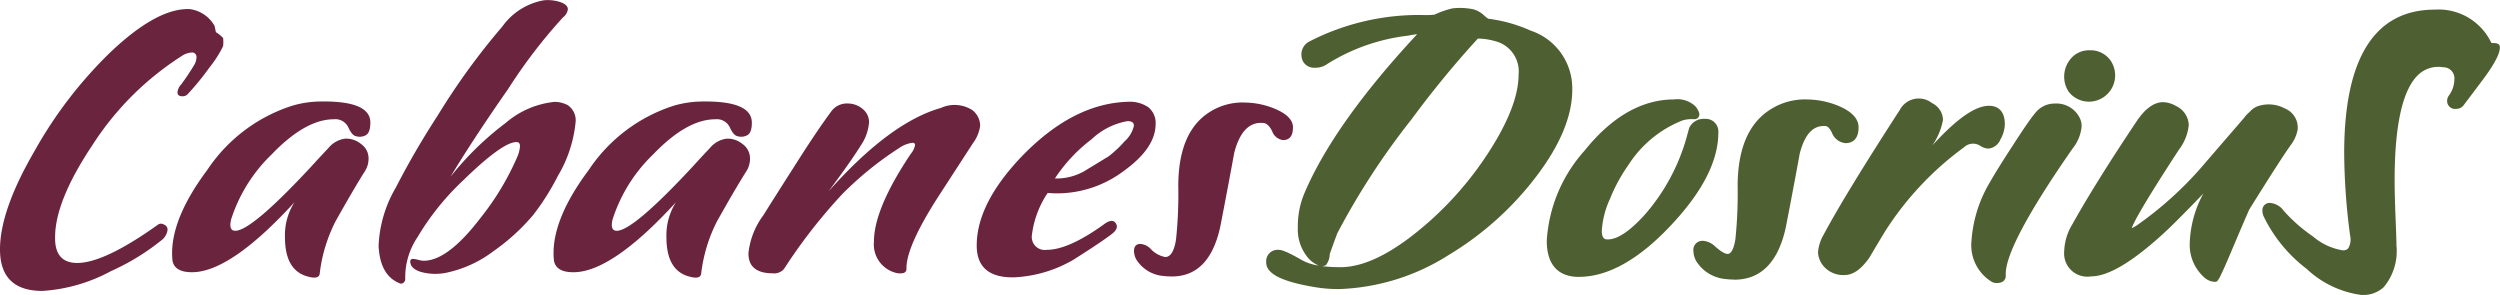 <svg xmlns="http://www.w3.org/2000/svg" width="186.537" height="22.006" viewBox="0 0 186.537 22.006"><g id="Grupo_636" data-name="Grupo 636" transform="translate(-123.625 -99.102)"><path id="Trazado_55" data-name="Trazado 55" d="M71.091,142.863a8.2,8.2,0,0,1-1.011,1.585,20.135,20.135,0,0,1-1.651,2.021.506.506,0,0,1-.37.135c-.25,0-.372-.1-.372-.3a1.006,1.006,0,0,1,.27-.574,16.932,16.932,0,0,0,1.011-1.516,1.144,1.144,0,0,0,.135-.505.327.327,0,0,0-.37-.37,1.492,1.492,0,0,0-.74.268,21.94,21.94,0,0,0-6.673,6.673q-2.764,4.145-2.764,6.84-.034,1.921,1.651,1.921,2.024,0,6.033-2.863a.389.389,0,0,1,.437,0,.393.393,0,0,1,.27.4,1.174,1.174,0,0,1-.505.809,17.088,17.088,0,0,1-3.706,2.258,12.393,12.393,0,0,1-5.122,1.483q-3.169,0-3.169-3.1,0-2.9,2.562-7.312a31.93,31.93,0,0,1,5.66-7.38Q66.173,140,68.6,140.1a2.506,2.506,0,0,1,1.853,1.248l.1.472a2.722,2.722,0,0,1,.539.437,2.686,2.686,0,0,1,0,.607" transform="translate(69.18 -40.319)" fill="#6a243d"></path><path id="Trazado_56" data-name="Trazado 56" d="M75.412,144.99q0,.717-.318.921a.942.942,0,0,1-.794.071c-.179-.048-.36-.266-.539-.659a1.063,1.063,0,0,0-1.077-.589q-2.124,0-4.652,2.639a11.648,11.648,0,0,0-2.965,4.7,1.753,1.753,0,0,0-.1.541c0,.293.123.439.37.439q1.213,0,5.66-4.785.639-.705,1.281-1.381a1.944,1.944,0,0,1,1.248-.707,1.732,1.732,0,0,1,1.194.4,1.294,1.294,0,0,1,.559,1.046,1.734,1.734,0,0,1-.27.977q-.811,1.279-2.192,3.741a11.475,11.475,0,0,0-1.179,3.874q-.031.505-.944.235c-1.1-.314-1.651-1.281-1.651-2.9a4.578,4.578,0,0,1,.709-2.629q-4.785,5.222-7.648,5.222c-.857,0-1.337-.281-1.452-.844a5.02,5.02,0,0,1-.031-.576q0-2.7,2.626-6.214a12,12,0,0,1,6.37-4.8,7.761,7.761,0,0,1,2.19-.306q3.606-.034,3.606,1.57" transform="translate(75.846 -36.732)" fill="#6a243d"></path><path id="Trazado_57" data-name="Trazado 57" d="M81.8,147.562a1.359,1.359,0,0,1,.674,1.348,9.68,9.68,0,0,1-1.314,3.976,18.321,18.321,0,0,1-1.853,2.932,15.533,15.533,0,0,1-2.967,2.7,8.871,8.871,0,0,1-3.571,1.616,4.068,4.068,0,0,1-1.872-.085c-.5-.166-.757-.42-.757-.759a.178.178,0,0,1,.2-.2,1.692,1.692,0,0,1,.387.067,1.658,1.658,0,0,0,.42.069q1.79,0,4.215-3.169a20.01,20.01,0,0,0,2.764-4.585,2.34,2.34,0,0,0,.2-.8c0-.2-.091-.3-.27-.3q-1.045,0-4.045,2.93a19.237,19.237,0,0,0-3.319,4.147,5.365,5.365,0,0,0-.927,3.132.372.372,0,0,1-.133.289.284.284,0,0,1-.337.015c-.944-.4-1.447-1.325-1.518-2.762a9.311,9.311,0,0,1,1.281-4.348,60.888,60.888,0,0,1,3.134-5.392,51.112,51.112,0,0,1,4.82-6.636,4.842,4.842,0,0,1,3.1-1.955,3.053,3.053,0,0,1,1.113.1c.449.135.674.324.674.574a.921.921,0,0,1-.37.607,39.152,39.152,0,0,0-4.078,5.324q-2.7,3.874-4.313,6.571a22.37,22.37,0,0,1,4.128-4.028,6.609,6.609,0,0,1,3.622-1.566,2.035,2.035,0,0,1,.911.2" transform="translate(84.097 -40.669)" fill="#6a243d"></path><path id="Trazado_58" data-name="Trazado 58" d="M88.733,144.99c0,.478-.106.786-.32.921a.938.938,0,0,1-.792.071c-.179-.048-.36-.266-.539-.659A1.066,1.066,0,0,0,86,144.735q-2.124,0-4.65,2.639a11.626,11.626,0,0,0-2.965,4.7,1.693,1.693,0,0,0-.1.541c0,.293.123.439.37.439q1.213,0,5.66-4.785.639-.705,1.281-1.381a1.944,1.944,0,0,1,1.248-.707,1.732,1.732,0,0,1,1.194.4,1.3,1.3,0,0,1,.557,1.046,1.733,1.733,0,0,1-.268.977q-.811,1.279-2.192,3.741a11.427,11.427,0,0,0-1.179,3.874q-.034.505-.944.235-1.65-.471-1.651-2.9a4.578,4.578,0,0,1,.709-2.629q-4.785,5.222-7.651,5.222c-.855,0-1.335-.281-1.449-.844a4.57,4.57,0,0,1-.033-.576q0-2.7,2.629-6.214a12,12,0,0,1,6.37-4.8,7.75,7.75,0,0,1,2.19-.306q3.6-.034,3.606,1.57" transform="translate(90.991 -36.732)" fill="#6a243d"></path><path id="Trazado_59" data-name="Trazado 59" d="M97.542,146.45l-2.6,4.009q-2.4,3.74-2.358,5.359c0,.2-.114.314-.339.337a1.3,1.3,0,0,1-.572-.069,2.186,2.186,0,0,1-1.516-2.29q0-2.461,2.762-6.571a1.4,1.4,0,0,0,.306-.64c0-.112-.069-.168-.2-.168a2.291,2.291,0,0,0-1.011.406,25.1,25.1,0,0,0-4.213,3.415,39.979,39.979,0,0,0-4.346,5.579.953.953,0,0,1-.842.339q-1.822,0-1.82-1.487a5.685,5.685,0,0,1,1.11-2.839q.842-1.351,2.7-4.257,1.313-2.062,2.358-3.481a1.443,1.443,0,0,1,1.248-.607,1.729,1.729,0,0,1,1.212.505,1.238,1.238,0,0,1,.37.911,3.567,3.567,0,0,1-.638,1.751q-.708,1.145-2.393,3.4,4.582-5.156,8.391-6.234a2.456,2.456,0,0,1,2.358.168,1.5,1.5,0,0,1,.574,1.146,2.77,2.77,0,0,1-.539,1.314" transform="translate(98.677 -36.661)" fill="#6a243d"></path><path id="Trazado_60" data-name="Trazado 60" d="M102.191,145.139q-.031,1.753-2.358,3.437a8.291,8.291,0,0,1-4.953,1.684c-.247,0-.495-.01-.74-.033a7.182,7.182,0,0,0-1.181,3.167.97.97,0,0,0,1.115,1.079q1.616,0,4.244-1.888.574-.437.842-.168.371.405-.235.875-.842.643-2.866,1.921a9.7,9.7,0,0,1-4.446,1.314q-2.7.034-2.766-2.258-.069-3.1,3.2-6.6,3.912-4.142,8.123-4.244a2.443,2.443,0,0,1,1.466.4,1.508,1.508,0,0,1,.555,1.314m-2.088-.27a5.185,5.185,0,0,0-2.681,1.348,11.823,11.823,0,0,0-2.745,2.932,4.223,4.223,0,0,0,2.123-.505q.334-.2,1.886-1.146a8.283,8.283,0,0,0,1.181-1.11,2.2,2.2,0,0,0,.707-1.179c0-.227-.158-.339-.472-.339" transform="translate(107.658 -36.73)" fill="#6a243d"></path><path id="Trazado_61" data-name="Trazado 61" d="M106.251,145.306q0,.945-.74.944a.993.993,0,0,1-.809-.657c-.2-.416-.439-.624-.707-.624q-1.519-.1-2.123,2.225-.505,2.764-1.044,5.525-.811,3.706-3.606,3.708a6.118,6.118,0,0,1-.878-.069,2.642,2.642,0,0,1-1.651-1.011,1.343,1.343,0,0,1-.3-.809c0-.358.158-.539.472-.539a1.2,1.2,0,0,1,.74.337,1.992,1.992,0,0,0,1.115.64c.4,0,.672-.439.809-1.314a32.549,32.549,0,0,0,.168-3.976q0-3.4,1.649-4.989a4.562,4.562,0,0,1,3.369-1.246,5.986,5.986,0,0,1,2.123.437q1.416.574,1.416,1.416" transform="translate(113.846 -36.696)" fill="#6a243d"></path><path id="Trazado_62" data-name="Trazado 62" d="M118.513,141.839a4.3,4.3,0,0,1,2.967,4.2q0,2.86-2.647,6.342a23,23,0,0,1-6.486,5.8,15.918,15.918,0,0,1-8.087,2.491,10.269,10.269,0,0,1-1.684-.135q-3.475-.574-3.471-1.618a.626.626,0,0,1,.707-.709,5.112,5.112,0,0,1,1.616.742,6.192,6.192,0,0,0,3,.541q2.53,0,5.862-2.7a25.23,25.23,0,0,0,5.324-5.9q2.33-3.572,2.327-6a2.555,2.555,0,0,0-1.922-2.73,5.086,5.086,0,0,0-1.449-.2,72.8,72.8,0,0,0-5.02,6.1,54.738,54.738,0,0,0-5.559,8.526q-.069.134-.609,1.651a1.062,1.062,0,0,1-.2.674c-.314.112-.7-.112-1.144-.674a3.02,3.02,0,0,1-.574-1.955,6.057,6.057,0,0,1,.437-2.358q2.224-5.325,8.728-12.234a2.329,2.329,0,0,0-1.212.069A14.658,14.658,0,0,0,103.181,144a1.243,1.243,0,0,1-.672.171.723.723,0,0,1-.676-.337.882.882,0,0,1-.1-.4.854.854,0,0,1,.439-.769,17.556,17.556,0,0,1,8.324-1.971,5.431,5.431,0,0,0,1.011-.033,6.515,6.515,0,0,1,1.314-.468,4.8,4.8,0,0,1,1.449.067,1.721,1.721,0,0,1,.69.389,1.75,1.75,0,0,0,.42.318,10.617,10.617,0,0,1,3.134.876" transform="translate(119.232 -40.241)" fill="#4e5f32"></path><path id="Trazado_63" data-name="Trazado 63" d="M104.38,161.031a10.52,10.52,0,0,1-1.722-.139c-2.5-.412-3.666-1-3.666-1.847a.856.856,0,0,1,.94-.94c.185,0,.551.087,1.734.772a3.589,3.589,0,0,0,1.25.4,2.085,2.085,0,0,1-.942-.759,3.265,3.265,0,0,1-.622-2.1,6.308,6.308,0,0,1,.453-2.448c1.449-3.467,4.29-7.486,8.449-11.955a5.73,5.73,0,0,0-.672.108,14.474,14.474,0,0,0-6.157,2.192,1.481,1.481,0,0,1-.8.2.953.953,0,0,1-.875-.447,1.143,1.143,0,0,1-.133-.52,1.088,1.088,0,0,1,.549-.967,17.881,17.881,0,0,1,8.439-2,5.632,5.632,0,0,0,.95-.029,7.035,7.035,0,0,1,1.32-.464,4.939,4.939,0,0,1,1.57.067,1.921,1.921,0,0,1,.784.439,2.817,2.817,0,0,0,.327.264,11.053,11.053,0,0,1,3.163.888h0a4.536,4.536,0,0,1,3.109,4.419c0,1.951-.907,4.132-2.7,6.484a23.317,23.317,0,0,1-6.553,5.86,16.208,16.208,0,0,1-8.206,2.524m-4.448-2.46c-.343,0-.476.131-.476.474,0,.316.428.917,3.277,1.389a10.125,10.125,0,0,0,1.647.131,15.781,15.781,0,0,0,7.969-2.456,22.906,22.906,0,0,0,6.422-5.744c1.724-2.271,2.6-4.357,2.6-6.2a4.059,4.059,0,0,0-2.824-3.991,10.449,10.449,0,0,0-3.061-.857,1.415,1.415,0,0,1-.559-.376,1.447,1.447,0,0,0-.6-.339,4.555,4.555,0,0,0-1.37-.058,6.5,6.5,0,0,0-1.223.439l-.085.027a5.942,5.942,0,0,1-1.056.035,17.421,17.421,0,0,0-8.187,1.94.617.617,0,0,0-.32.568.638.638,0,0,0,.077.3.482.482,0,0,0,.468.208,1.018,1.018,0,0,0,.549-.133,14.945,14.945,0,0,1,6.332-2.258c.913-.189,1.2-.121,1.354-.04l.256.146-.2.216c-4.3,4.567-7.218,8.659-8.684,12.165a5.856,5.856,0,0,0-.418,2.267,2.819,2.819,0,0,0,.52,1.809c.322.4.6.616.8.616l.015,0a.75.75,0,0,0,.119-.441l-.006-.052.019-.052c.541-1.522.6-1.641.62-1.678a55.11,55.11,0,0,1,5.581-8.561,72.319,72.319,0,0,1,5.039-6.12l.069-.071h.1a5.342,5.342,0,0,1,1.516.21,2.779,2.779,0,0,1,2.086,2.953c0,1.657-.794,3.718-2.364,6.126a25.6,25.6,0,0,1-5.373,5.949c-2.254,1.824-4.275,2.747-6.008,2.747a6.322,6.322,0,0,1-3.117-.572,4.635,4.635,0,0,0-1.5-.707m3.207.736a11.35,11.35,0,0,0,1.41.079c1.624,0,3.548-.89,5.717-2.645a25.087,25.087,0,0,0,5.276-5.843c1.518-2.329,2.287-4.3,2.287-5.87a2.326,2.326,0,0,0-1.755-2.508,4.872,4.872,0,0,0-1.283-.191,73.414,73.414,0,0,0-4.935,6.008,54.654,54.654,0,0,0-5.536,8.489c-.017.031-.1.235-.58,1.578a1.353,1.353,0,0,1-.241.767l-.042.067-.077.027a.687.687,0,0,1-.241.044" transform="translate(119.111 -40.36)" fill="#4e5f32"></path><path id="Trazado_64" data-name="Trazado 64" d="M121.371,145.71q0,3.063-3.471,6.74-3.537,3.774-6.706,3.772c-1.435,0-2.156-.821-2.156-2.458q0-3.1,2.764-6.573,3-3.74,6.5-3.737a1.731,1.731,0,0,1,1.416.437c.293.383.314.57.067.57a2.626,2.626,0,0,0-.909.1,8.645,8.645,0,0,0-4.144,3.369,12.617,12.617,0,0,0-1.431,2.629,6.827,6.827,0,0,0-.624,2.46q0,.877.674.878,1.213,0,2.965-1.955a15.026,15.026,0,0,0,3.134-5.8c.067-.245.135-.495.2-.74a.971.971,0,0,1,.942-.505.719.719,0,0,1,.776.809" transform="translate(130.231 -36.695)" fill="#4e5f32"></path><path id="Trazado_65" data-name="Trazado 65" d="M111.314,156.578c-1.09,0-2.389-.47-2.389-2.7a11.048,11.048,0,0,1,2.816-6.715c2.036-2.541,4.286-3.826,6.684-3.826a1.935,1.935,0,0,1,1.6.524c.187.245.362.526.25.757a.378.378,0,0,1-.366.193,2.461,2.461,0,0,0-.844.089,8.457,8.457,0,0,0-4.022,3.288,12.476,12.476,0,0,0-1.406,2.579,6.614,6.614,0,0,0-.605,2.369c0,.647.287.647.441.647.736,0,1.676-.632,2.795-1.88a14.837,14.837,0,0,0,3.082-5.706l.2-.734a1.2,1.2,0,0,1,1.169-.676.944.944,0,0,1,1.006,1.04c0,2.094-1.187,4.415-3.533,6.9-2.391,2.552-4.7,3.849-6.875,3.849m7.11-12.774c-2.252,0-4.377,1.231-6.322,3.656a10.587,10.587,0,0,0-2.714,6.424c0,1.52.613,2.227,1.926,2.227,2.038,0,4.236-1.244,6.538-3.7,2.26-2.393,3.406-4.606,3.406-6.58,0-.393-.16-.559-.553-.578a.74.74,0,0,0-.728.381l-.181.7a15.28,15.28,0,0,1-3.188,5.887c-1.223,1.37-2.252,2.032-3.138,2.032-.337,0-.9-.141-.9-1.108a7.075,7.075,0,0,1,.64-2.547,13.022,13.022,0,0,1,1.458-2.676,8.918,8.918,0,0,1,4.265-3.456,3.23,3.23,0,0,1,.859-.116,2.273,2.273,0,0,0-.133-.193,1.6,1.6,0,0,0-1.231-.347" transform="translate(130.112 -36.816)" fill="#4e5f32"></path><path id="Trazado_66" data-name="Trazado 66" d="M126.068,145.306q0,.945-.742.944a1,1,0,0,1-.809-.657q-.3-.624-.707-.624-1.516-.1-2.123,2.225-.505,2.764-1.044,5.525-.811,3.706-3.606,3.708a6.089,6.089,0,0,1-.875-.069,2.632,2.632,0,0,1-1.651-1.011,1.33,1.33,0,0,1-.3-.809c0-.358.156-.539.472-.539a1.207,1.207,0,0,1,.74.337,1.994,1.994,0,0,0,1.112.64c.4,0,.672-.439.809-1.314a32.55,32.55,0,0,0,.168-3.976q0-3.4,1.649-4.989a4.564,4.564,0,0,1,3.371-1.246,5.986,5.986,0,0,1,2.123.437q1.416.574,1.416,1.416" transform="translate(136.006 -36.696)" fill="#4e5f32"></path><path id="Trazado_67" data-name="Trazado 67" d="M117.158,156.78a6.284,6.284,0,0,1-.909-.073,2.87,2.87,0,0,1-1.8-1.094,1.57,1.57,0,0,1-.356-.955.674.674,0,0,1,.7-.771,1.432,1.432,0,0,1,.888.391c.566.512.846.588.965.588.354,0,.516-.7.58-1.119a32.731,32.731,0,0,0,.166-3.941c0-2.323.578-4.059,1.72-5.155a4.791,4.791,0,0,1,3.531-1.31,6.283,6.283,0,0,1,2.208.451c1.04.422,1.564.971,1.564,1.632,0,1.023-.609,1.175-.975,1.175a1.208,1.208,0,0,1-1.017-.786c-.158-.327-.326-.493-.5-.493-.035,0-.075,0-.11,0-.846,0-1.429.674-1.788,2.055-.333,1.826-.682,3.668-1.04,5.511-.566,2.589-1.857,3.9-3.835,3.9m-2.358-2.427c-.135,0-.239.023-.239.306a1.1,1.1,0,0,0,.256.67,2.391,2.391,0,0,0,1.506.921,5.758,5.758,0,0,0,.836.064c1.755,0,2.859-1.152,3.379-3.525.356-1.834.707-3.677,1.042-5.517.42-1.612,1.167-2.421,2.225-2.421.048,0,.094,0,.141.006h0c.349,0,.657.254.9.753.164.339.366.512.613.528.239,0,.5-.085.5-.713,0-.455-.428-.859-1.271-1.2a5.833,5.833,0,0,0-2.038-.42,4.344,4.344,0,0,0-3.2,1.179c-1.05,1.009-1.582,2.629-1.582,4.822a32.977,32.977,0,0,1-.171,4.009c-.06.376-.237,1.514-1.04,1.514a2.122,2.122,0,0,1-1.268-.7,1,1,0,0,0-.584-.277" transform="translate(135.887 -36.816)" fill="#4e5f32"></path><path id="Trazado_68" data-name="Trazado 68" d="M132.06,145.1a2.175,2.175,0,0,1-.3,1.027c-.2.374-.439.557-.707.557a1.151,1.151,0,0,1-.491-.183,1.185,1.185,0,0,0-.589-.189,1.629,1.629,0,0,0-.842.3,23.259,23.259,0,0,0-6,6.4c-.383.63-.765,1.266-1.148,1.917q-.839,1.185-1.651,1.183a1.72,1.72,0,0,1-1.212-.408,1.527,1.527,0,0,1-.536-1.042,2.91,2.91,0,0,1,.4-1.25q1.581-2.963,5.66-9.266a1.417,1.417,0,0,1,1.146-.74,1.87,1.87,0,0,1,.944.3c.493.316.73.663.707,1.044a5.4,5.4,0,0,1-.944,2.09q-1.145,1.722-2.292,3.44a40,40,0,0,1,3.876-4.519q1.887-1.819,3.032-1.82c.628,0,.944.385.944,1.146" transform="translate(140.923 -36.731)" fill="#4e5f32"></path><path id="Trazado_69" data-name="Trazado 69" d="M120.454,156.475a1.952,1.952,0,0,1-1.37-.466,1.768,1.768,0,0,1-.613-1.215,3.091,3.091,0,0,1,.433-1.356c1.046-1.965,2.955-5.089,5.671-9.285a1.6,1.6,0,0,1,2.4-.512,1.436,1.436,0,0,1,.821,1.258,4.831,4.831,0,0,1-.8,1.907q.555-.605,1.046-1.077c1.316-1.266,2.36-1.884,3.194-1.884.439,0,1.175.179,1.175,1.379a2.4,2.4,0,0,1-.331,1.137,1.072,1.072,0,0,1-.911.678,1.289,1.289,0,0,1-.607-.216.973.973,0,0,0-1.189.112,23.165,23.165,0,0,0-5.933,6.338c-.374.618-.755,1.256-1.138,1.907-.622.878-1.225,1.293-1.851,1.293m5.461-12.7a1.19,1.19,0,0,0-.954.64c-2.7,4.18-4.606,7.293-5.648,9.243a2.728,2.728,0,0,0-.376,1.14,1.321,1.321,0,0,0,.472.882,1.48,1.48,0,0,0,1.046.335c.46,0,.952-.364,1.464-1.083.37-.634.751-1.275,1.137-1.9a23.548,23.548,0,0,1,6.068-6.478,1.423,1.423,0,0,1,1.674-.123.923.923,0,0,0,.374.154c.175,0,.345-.148.505-.437a1.985,1.985,0,0,0,.272-.915c0-.811-.378-.915-.711-.915-.7,0-1.664.591-2.87,1.755a39.6,39.6,0,0,0-3.853,4.49l-.378-.27,2.294-3.437a4.98,4.98,0,0,0,.9-1.971c.017-.3-.179-.568-.6-.836a1.622,1.622,0,0,0-.817-.268" transform="translate(140.804 -36.849)" fill="#4e5f32"></path><path id="Trazado_70" data-name="Trazado 70" d="M131.628,146.572a1.234,1.234,0,0,1,.133.541,2.884,2.884,0,0,1-.64,1.549q-5.156,7.414-5.02,9.6a.275.275,0,0,1-.268.3.571.571,0,0,1-.472-.066,2.981,2.981,0,0,1-1.35-2.83,9.551,9.551,0,0,1,1.381-4.313q.471-.842,1.686-2.714A28.364,28.364,0,0,1,128.7,146.3a1.559,1.559,0,0,1,1.279-.638,1.737,1.737,0,0,1,1.653.909m2.358-4.178a1.63,1.63,0,0,1,.3.944,1.786,1.786,0,0,1-1.72,1.718,1.7,1.7,0,0,1-1.383-.674,1.78,1.78,0,0,1-.268-.944,1.76,1.76,0,0,1,.472-1.248,1.55,1.55,0,0,1,1.179-.5,1.591,1.591,0,0,1,1.416.707" transform="translate(146.945 -38.602)" fill="#4e5f32"></path><path id="Trazado_71" data-name="Trazado 71" d="M125.779,158.945a.752.752,0,0,1-.428-.131,3.2,3.2,0,0,1-1.451-3.022,9.834,9.834,0,0,1,1.408-4.425c.32-.57.873-1.46,1.7-2.728.8-1.241,1.354-2.038,1.635-2.366a1.832,1.832,0,0,1,1.468-.722,1.95,1.95,0,0,1,1.849,1.038,1.448,1.448,0,0,1,.16.645,3.071,3.071,0,0,1-.682,1.682c-3.392,4.874-5.066,8.056-4.98,9.456a.509.509,0,0,1-.472.549.835.835,0,0,1-.2.025m4.253-12.93a1.341,1.341,0,0,0-1.038.559,25.894,25.894,0,0,0-1.6,2.317c-.807,1.243-1.37,2.152-1.676,2.7a9.355,9.355,0,0,0-1.352,4.2,2.738,2.738,0,0,0,1.231,2.626.336.336,0,0,0,.3.044.223.223,0,0,0,.081-.019c-.083-1.572,1.572-4.762,5.072-9.794a2.692,2.692,0,0,0,.6-1.416,1.016,1.016,0,0,0-.108-.437,1.5,1.5,0,0,0-1.451-.78l-.058,0m2.66-.605a1.91,1.91,0,0,1-1.564-.763,2.065,2.065,0,0,1,.216-2.493,1.774,1.774,0,0,1,1.348-.578,1.819,1.819,0,0,1,1.607.809,1.964,1.964,0,0,1-1.607,3.026m0-3.371a1.308,1.308,0,0,0-1.009.433,1.514,1.514,0,0,0-.412,1.088,1.538,1.538,0,0,0,.235.821,1.448,1.448,0,0,0,1.185.564,1.465,1.465,0,0,0,1.225-2.3l0,0a1.361,1.361,0,0,0-1.223-.605" transform="translate(146.827 -38.723)" fill="#4e5f32"></path><path id="Trazado_72" data-name="Trazado 72" d="M144.038,145.336a2.477,2.477,0,0,1-.472,1.044q-.708.98-3.1,4.818-.034.037-1.179,2.73a16.459,16.459,0,0,1-1.179,2.562.99.99,0,0,1-.607-.237,3.01,3.01,0,0,1-1.044-2.493,9.977,9.977,0,0,1,1.955-5.188q-3.235,3.4-4.313,4.382-3.437,3.132-5.257,3.132-1.753,0-1.753-1.651a3.853,3.853,0,0,1,.574-1.886q1.75-3.135,4.818-7.717.876-1.279,1.753-1.281a1.8,1.8,0,0,1,.875.27,1.387,1.387,0,0,1,.807,1.212,3.486,3.486,0,0,1-.707,1.72q-3.74,5.727-3.57,6.132c.066.181.349.1.842-.237a26.968,26.968,0,0,0,5.157-4.75l2.795-3.236a2.885,2.885,0,0,1,.405-.439,1.291,1.291,0,0,1,.707-.439,2.3,2.3,0,0,1,1.651.2,1.312,1.312,0,0,1,.842,1.348" transform="translate(150.79 -36.591)" fill="#4e5f32"></path><path id="Trazado_73" data-name="Trazado 73" d="M138.23,156.842a1.213,1.213,0,0,1-.751-.283,3.25,3.25,0,0,1-1.133-2.678,8.277,8.277,0,0,1,1.011-3.625c-1.422,1.481-2.425,2.483-2.982,2.988-2.358,2.148-4.128,3.194-5.413,3.194a1.731,1.731,0,0,1-1.986-1.884,4.114,4.114,0,0,1,.605-2c1.154-2.069,2.778-4.671,4.827-7.732.628-.919,1.283-1.385,1.946-1.385a2.043,2.043,0,0,1,.99.3,1.618,1.618,0,0,1,.925,1.416,3.653,3.653,0,0,1-.744,1.847c-2.743,4.2-3.385,5.461-3.512,5.839a2.338,2.338,0,0,0,.457-.262,26.841,26.841,0,0,0,5.114-4.71l2.795-3.236a2.5,2.5,0,0,1,.449-.478,1.4,1.4,0,0,1,.8-.474,2.537,2.537,0,0,1,1.805.225,1.534,1.534,0,0,1,.961,1.58v.006a2.7,2.7,0,0,1-.512,1.144c-.474.657-1.516,2.273-3.094,4.808-.021.042-.183.393-1.162,2.7-1.138,2.7-1.19,2.7-1.391,2.7m.133-8.31.364.287a9.794,9.794,0,0,0-1.917,5.062,2.772,2.772,0,0,0,.957,2.314.876.876,0,0,0,.356.173c.1-.181.368-.734,1.071-2.408a27.819,27.819,0,0,1,1.227-2.8c1.555-2.506,2.6-4.132,3.08-4.793a2.288,2.288,0,0,0,.428-.938,1.093,1.093,0,0,0-.722-1.115,2.055,2.055,0,0,0-1.489-.179,1.053,1.053,0,0,0-.586.366,2.65,2.65,0,0,0-.4.43l-2.8,3.24a27.182,27.182,0,0,1-5.2,4.791c-.458.312-.742.418-.954.349a.359.359,0,0,1-.235-.227c-.083-.2-.212-.507,3.6-6.338a3.306,3.306,0,0,0,.67-1.593,1.17,1.17,0,0,0-.692-1.013,1.577,1.577,0,0,0-.759-.237c-.5,0-1.025.4-1.562,1.179-2.04,3.051-3.658,5.642-4.806,7.7a3.649,3.649,0,0,0-.545,1.774c0,.969.482,1.42,1.52,1.42,1.148,0,2.863-1.034,5.1-3.074.711-.645,2.159-2.115,4.3-4.369" transform="translate(150.669 -36.712)" fill="#4e5f32"></path><path id="Trazado_74" data-name="Trazado 74" d="M151.457,142.787q.069.577-1.248,2.325-.5.674-1.414,1.888a.443.443,0,0,1-.37.168c-.293,0-.437-.123-.437-.372a.439.439,0,0,1,.1-.266,2.3,2.3,0,0,0,.441-1.316,1.053,1.053,0,0,0-1.046-1.146q-3.874-.5-3.876,8.661c0,.74.025,1.672.069,2.795s.069,1.82.069,2.09c-.025,2.335-.819,3.483-2.393,3.437a7.113,7.113,0,0,1-3.926-1.888,10.607,10.607,0,0,1-3.117-3.77.86.86,0,0,1-.1-.372c0-.247.112-.37.339-.37a1.186,1.186,0,0,1,.842.5,12.108,12.108,0,0,0,2.223,1.955,4.69,4.69,0,0,0,2.36,1.079c.626,0,.886-.46.774-1.383a48.378,48.378,0,0,1-.437-6.1q0-10.484,6.536-10.479a4.12,4.12,0,0,1,4.009,2.358c.046.089.16.133.339.133s.268.023.268.067" transform="translate(158.471 -40.176)" fill="#4e5f32"></path><path id="Trazado_75" data-name="Trazado 75" d="M141.556,161.406h-.1a7.359,7.359,0,0,1-4.065-1.94,10.883,10.883,0,0,1-3.184-3.858,1.078,1.078,0,0,1-.121-.468.54.54,0,0,1,.57-.6,1.39,1.39,0,0,1,1.017.586,11.928,11.928,0,0,0,2.181,1.915,4.524,4.524,0,0,0,2.227,1.038.5.5,0,0,0,.405-.148,1.307,1.307,0,0,0,.139-.973,48.356,48.356,0,0,1-.439-6.128c0-7.108,2.277-10.712,6.769-10.712a4.356,4.356,0,0,1,4.213,2.483.711.711,0,0,0,.133.01c.121,0,.487,0,.5.283s-.079.865-1.293,2.485c-.308.412-.736.979-1.279,1.7l-.137.181a.678.678,0,0,1-.555.262.588.588,0,0,1-.67-.605.684.684,0,0,1,.146-.408,2.071,2.071,0,0,0,.393-1.175.823.823,0,0,0-.842-.915,2.162,2.162,0,0,0-1.788.505c-1.21,1.065-1.826,3.731-1.826,7.925,0,.73.021,1.641.069,2.787.048,1.221.069,1.845.069,2.1a4.2,4.2,0,0,1-.944,3.082,2.212,2.212,0,0,1-1.593.589m-6.9-6.4c-.077,0-.106,0-.106.137a.6.6,0,0,0,.079.268,10.424,10.424,0,0,0,3.055,3.7,6.923,6.923,0,0,0,3.787,1.834,1.714,1.714,0,0,0,1.352-.458,3.844,3.844,0,0,0,.8-2.749c0-.245-.019-.867-.067-2.079-.048-1.15-.069-2.067-.069-2.8,0-4.4.649-7.1,1.984-8.274a2.624,2.624,0,0,1,2.154-.618,1.279,1.279,0,0,1,1.248,1.377,2.541,2.541,0,0,1-.48,1.445.234.234,0,0,0-.058.137c0,.081,0,.139.2.139a.225.225,0,0,0,.189-.077l.133-.179c.541-.724.967-1.289,1.277-1.707a6.109,6.109,0,0,0,1.194-2.019h-.029a.553.553,0,0,1-.545-.264,3.881,3.881,0,0,0-3.8-2.231c-4.244,0-6.305,3.352-6.305,10.248a48.584,48.584,0,0,0,.435,6.07,1.659,1.659,0,0,1-.25,1.339.964.964,0,0,1-.755.306,4.846,4.846,0,0,1-2.493-1.121,12.436,12.436,0,0,1-2.267-1.992.986.986,0,0,0-.665-.426" transform="translate(158.35 -40.298)" fill="#4e5f32"></path></g></svg>